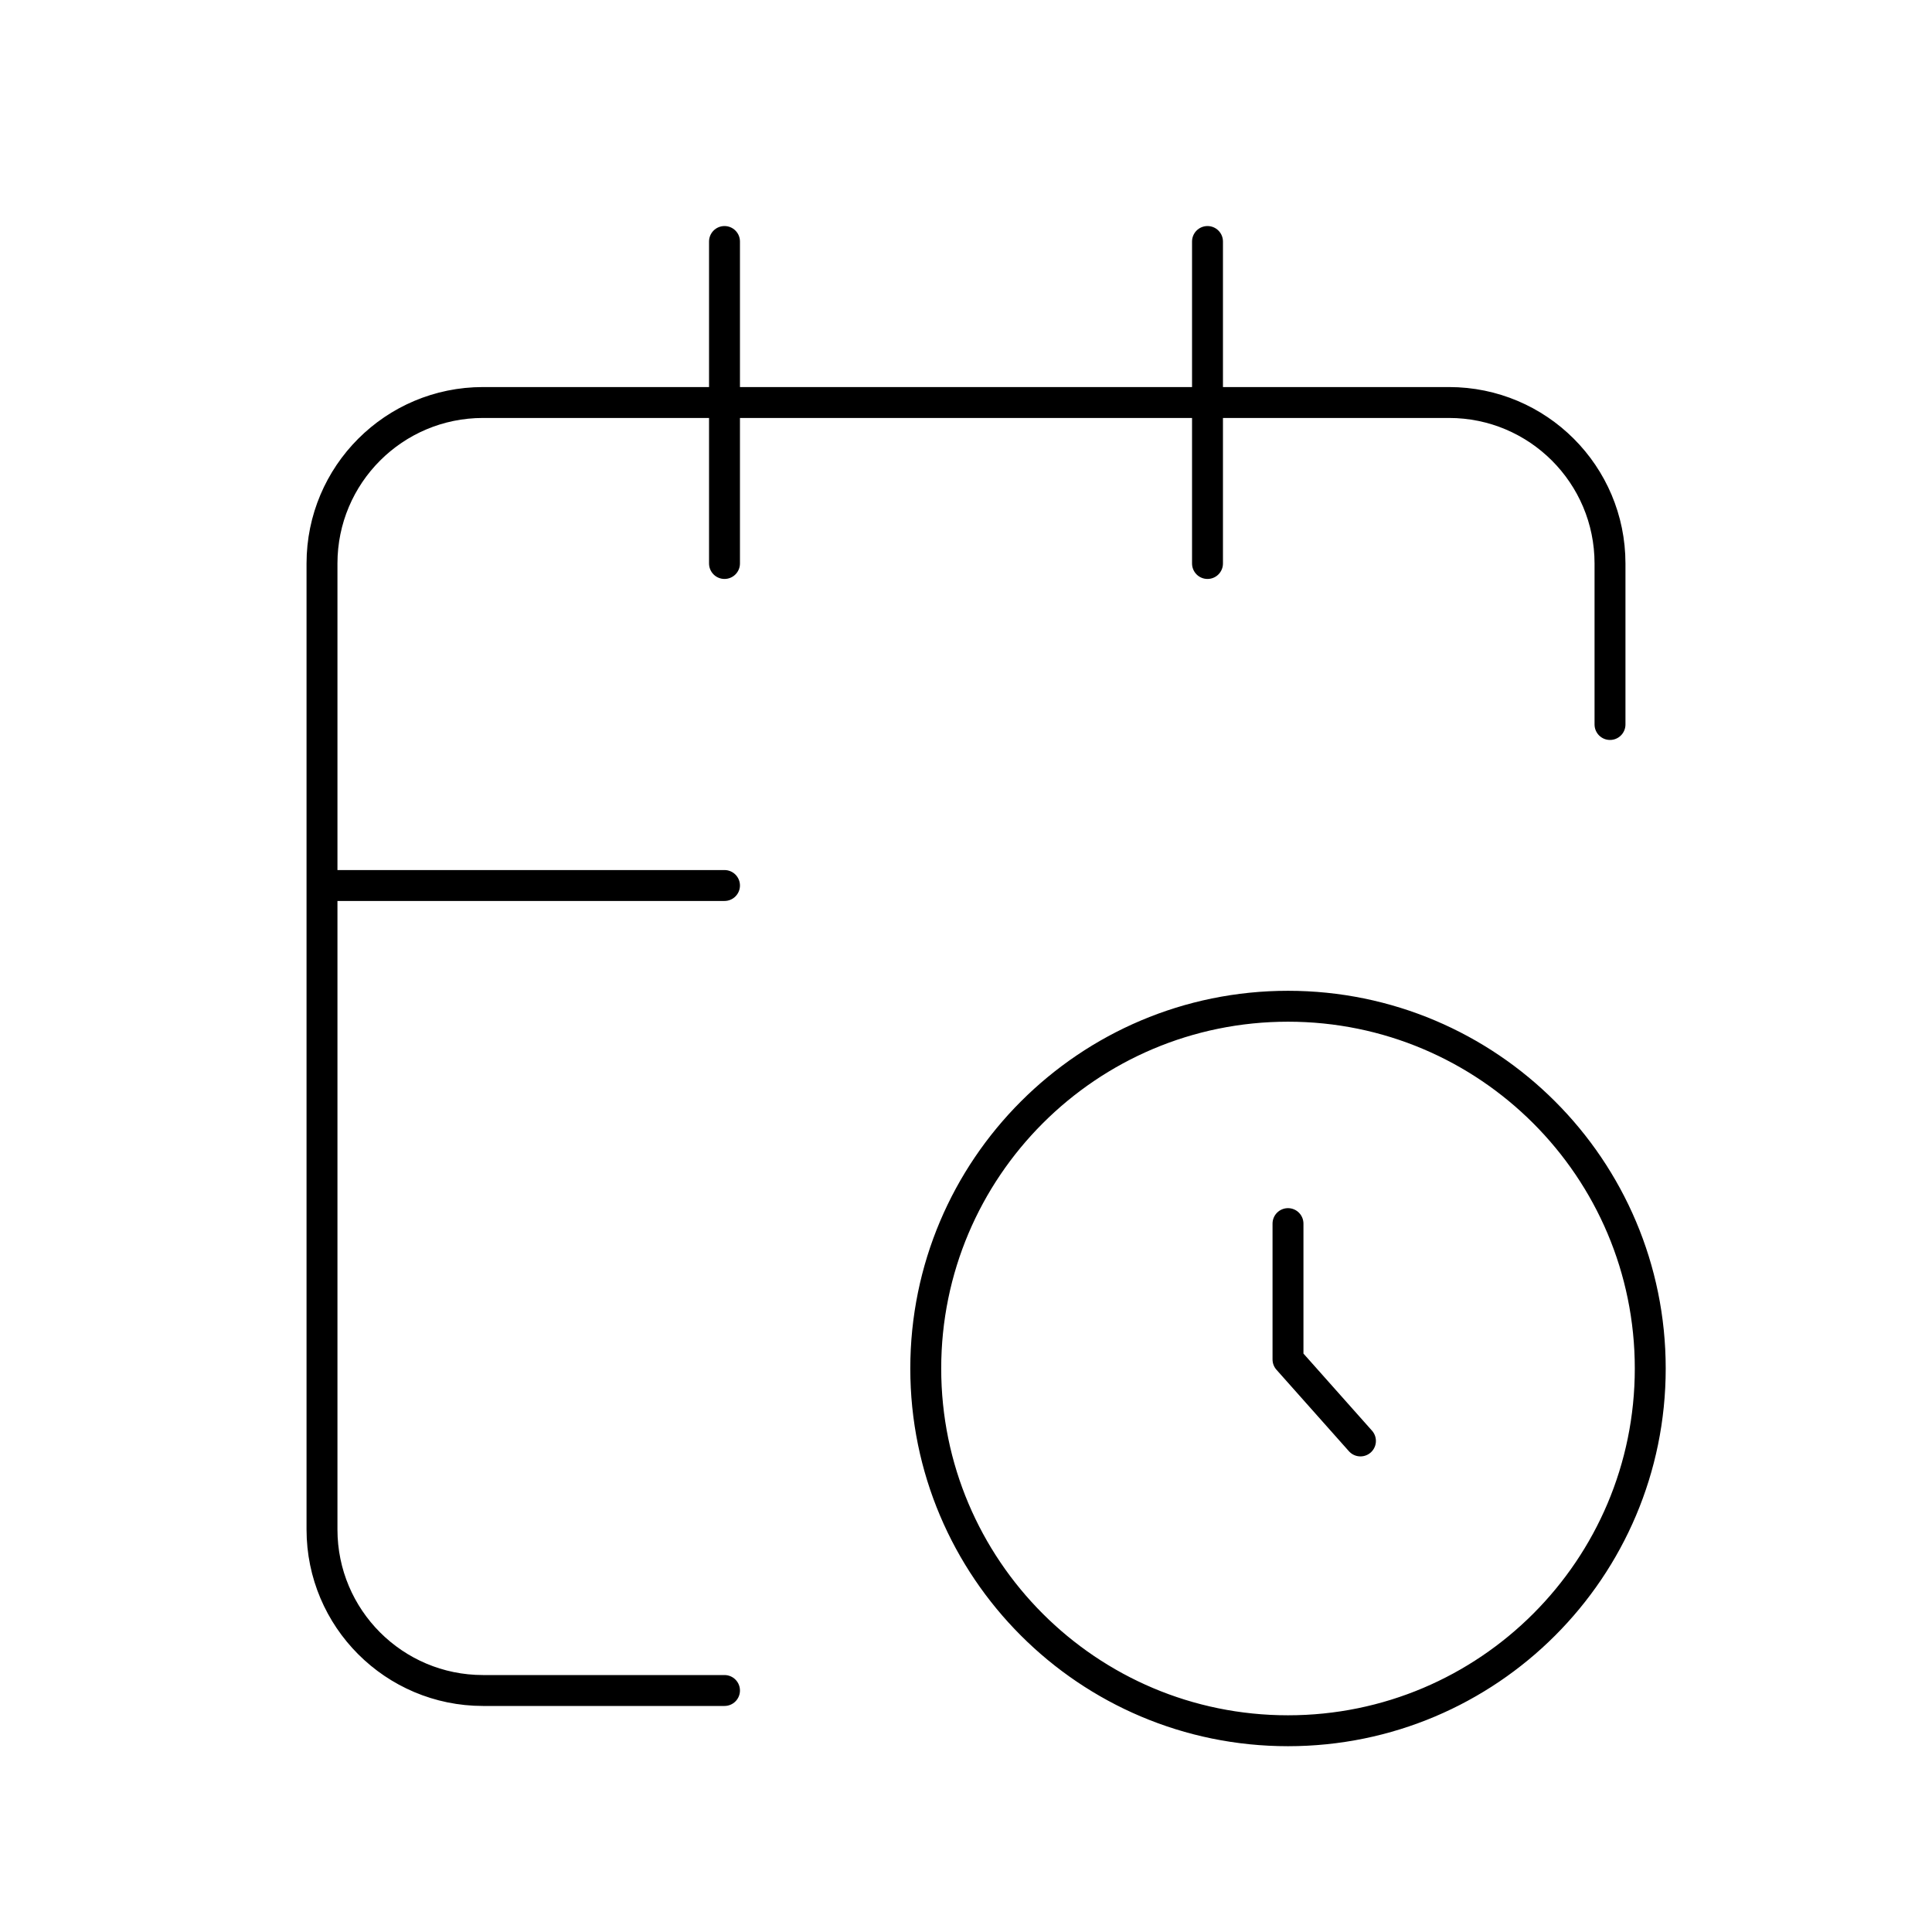 <svg width="125" height="125" viewBox="0 0 125 125" fill="none" xmlns="http://www.w3.org/2000/svg">
<path d="M83.333 79.167V87.956L88.021 93.229M104.167 46.875V36.458C104.167 30.705 99.503 26.042 93.75 26.042H78.125M46.875 109.375H31.25C25.497 109.375 20.833 104.711 20.833 98.958V57.292M78.125 15.625V26.042M78.125 36.458V26.042M46.875 15.625V26.042M46.875 36.458V26.042M78.125 26.042H46.875M46.875 26.042H31.25C25.497 26.042 20.833 30.705 20.833 36.458V57.292M46.875 57.292H20.833M106.771 88.542C106.771 101.486 96.278 111.979 83.333 111.979C70.389 111.979 59.896 101.486 59.896 88.542C59.896 75.597 70.389 65.104 83.333 65.104C96.278 65.104 106.771 75.597 106.771 88.542Z" stroke="black" stroke-width="2" stroke-linecap="round" stroke-linejoin="round"/>
</svg>
